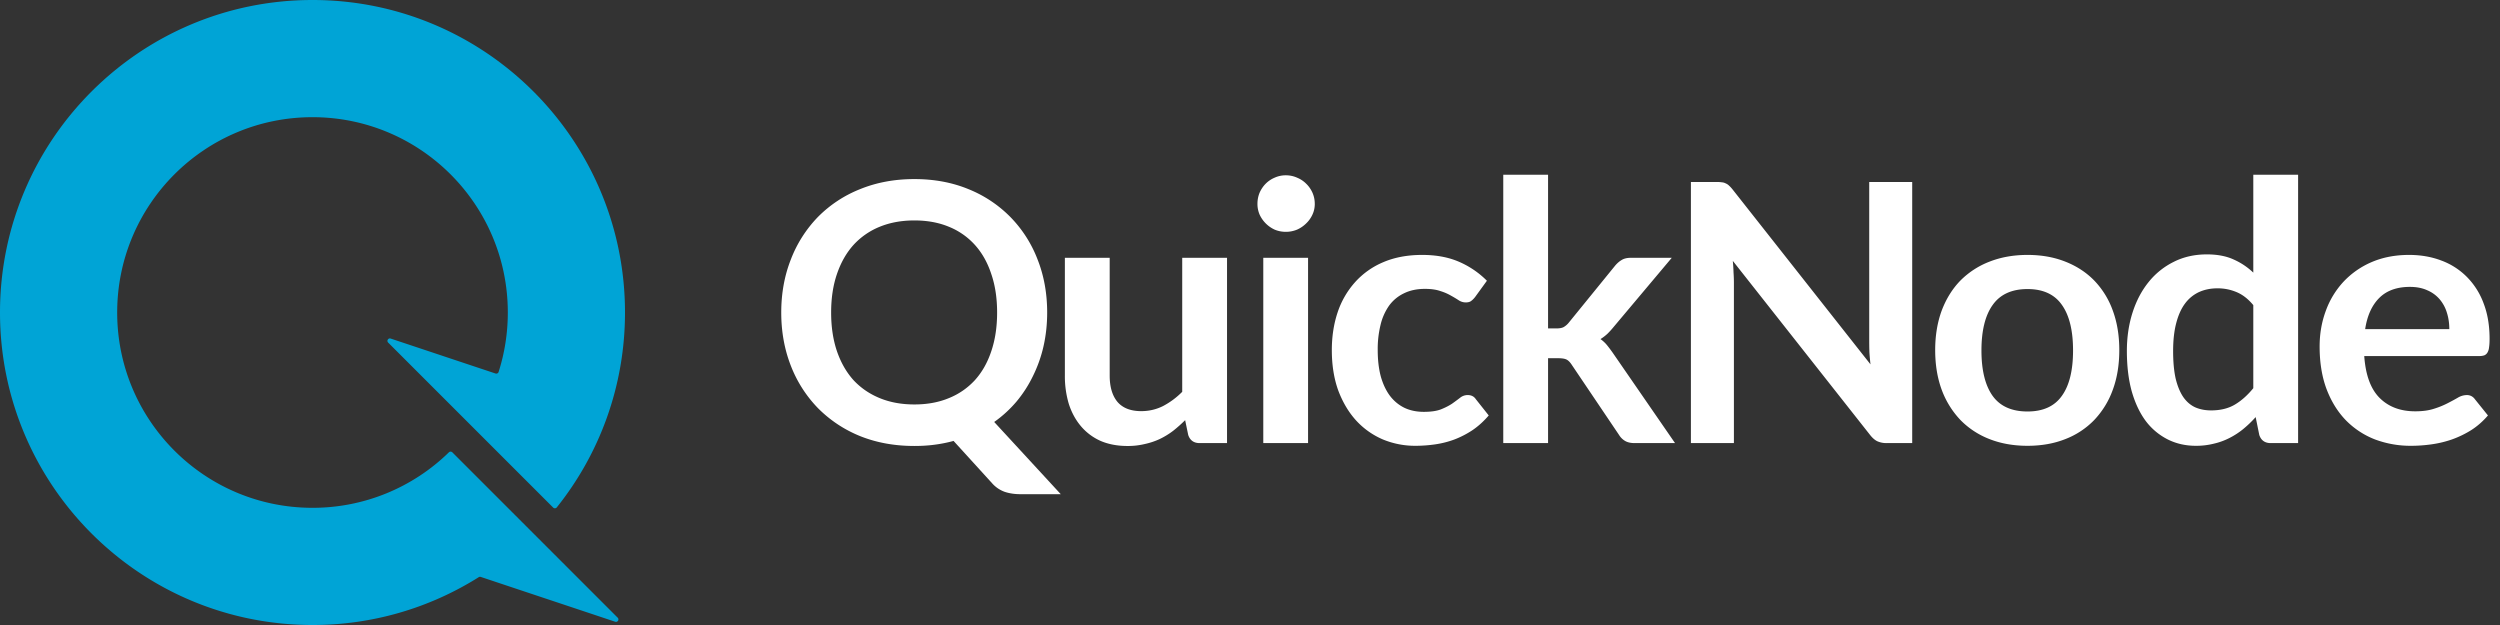 <svg xmlns="http://www.w3.org/2000/svg" width="160" height="40" fill="none" class="nav-logo h-10 hidden lg:block text-grey-900" viewBox="0 0 160 40"><rect x="0" y="0" width="160" height="40" fill="#333333" stroke="none"/><path fill="#fff" d="M67.019 20.002c0 .747-.078 1.464-.232 2.15a8.572 8.572 0 0 1-.674 1.907 7.93 7.93 0 0 1-1.056 1.64 7.654 7.654 0 0 1-1.428 1.307l4.26 4.622h-2.577c-.371 0-.708-.05-1.01-.15a1.969 1.969 0 0 1-.812-.555l-2.462-2.704a8.966 8.966 0 0 1-1.218.243c-.41.054-.84.08-1.289.08-1.27 0-2.43-.211-3.483-.635a8.03 8.03 0 0 1-2.693-1.791 8.071 8.071 0 0 1-1.73-2.705c-.41-1.047-.615-2.184-.615-3.409 0-1.225.205-2.358.615-3.398a8.045 8.045 0 0 1 1.73-2.716 7.888 7.888 0 0 1 2.693-1.78c1.053-.43 2.214-.647 3.483-.647 1.27 0 2.426.216 3.471.648a7.905 7.905 0 0 1 2.682 1.79 7.921 7.921 0 0 1 1.73 2.705c.41 1.04.615 2.173.615 3.398Zm-3.204 0c0-.917-.124-1.737-.372-2.462-.24-.732-.588-1.352-1.045-1.86a4.512 4.512 0 0 0-1.671-1.168c-.65-.27-1.386-.404-2.206-.404-.82 0-1.56.135-2.217.404a4.618 4.618 0 0 0-1.684 1.168c-.456.508-.808 1.128-1.056 1.86-.248.725-.371 1.545-.371 2.462 0 .917.123 1.741.371 2.473.248.724.6 1.34 1.056 1.85.465.5 1.026.885 1.684 1.155.657.27 1.397.405 2.217.405.82 0 1.556-.135 2.206-.405a4.578 4.578 0 0 0 1.671-1.156c.457-.508.805-1.125 1.045-1.849.248-.732.372-1.556.372-2.473ZM71.02 16.5v7.535c0 .725.166 1.287.499 1.688.34.393.847.59 1.52.59.496 0 .96-.109 1.393-.324a4.991 4.991 0 0 0 1.23-.913V16.5h2.868v11.858h-1.753c-.371 0-.615-.174-.731-.52l-.197-.948a8.997 8.997 0 0 1-.767.682 4.99 4.99 0 0 1-.847.52 4.56 4.56 0 0 1-.963.324 4.604 4.604 0 0 1-1.103.127c-.65 0-1.227-.108-1.73-.324a3.521 3.521 0 0 1-1.254-.936c-.34-.4-.6-.875-.778-1.422a6.2 6.2 0 0 1-.255-1.826V16.5h2.867Zm12.696 0v11.858H80.85V16.5h2.867Zm.43-3.455c0 .246-.05.477-.151.693-.1.216-.236.405-.406.566a1.927 1.927 0 0 1-.58.393 1.872 1.872 0 0 1-.72.14c-.248 0-.484-.047-.709-.14a1.96 1.96 0 0 1-.964-.96 1.734 1.734 0 0 1-.139-.692c0-.255.047-.493.14-.717.1-.223.232-.416.394-.578.163-.162.353-.289.57-.381.224-.1.46-.15.707-.15.256 0 .496.05.72.15.225.092.418.22.58.381.17.162.306.355.407.578.1.224.15.463.15.717Zm10.262 5.963c-.085.108-.17.193-.256.254-.077.062-.193.093-.348.093a.816.816 0 0 1-.43-.127 7.636 7.636 0 0 0-.499-.3 3.251 3.251 0 0 0-.696-.301c-.263-.093-.592-.139-.987-.139-.503 0-.944.093-1.323.277-.38.178-.697.436-.952.775a3.57 3.57 0 0 0-.558 1.236 6.513 6.513 0 0 0-.185 1.63c0 .632.066 1.194.197 1.687.14.493.337.91.592 1.248.256.332.565.586.929.763.364.17.774.254 1.23.254.457 0 .825-.053 1.103-.161.287-.116.527-.24.72-.37.194-.139.36-.262.5-.37a.77.77 0 0 1 .487-.173c.232 0 .406.088.522.265l.825 1.04c-.318.37-.662.683-1.034.937a5.93 5.93 0 0 1-1.16.6 6 6 0 0 1-1.231.313 8.812 8.812 0 0 1-1.266.092 5.37 5.37 0 0 1-2.078-.404 4.975 4.975 0 0 1-1.706-1.202c-.48-.524-.863-1.164-1.15-1.919-.278-.762-.417-1.63-.417-2.6 0-.87.124-1.676.371-2.415a5.482 5.482 0 0 1 1.115-1.93 5.049 5.049 0 0 1 1.81-1.283c.72-.308 1.549-.463 2.485-.463.89 0 1.668.143 2.333.428a5.697 5.697 0 0 1 1.811 1.225l-.754 1.04Zm4.668-7.824v9.835h.534c.194 0 .344-.027.453-.08a1.18 1.18 0 0 0 .348-.301l2.96-3.64c.132-.155.271-.274.418-.359.147-.092.341-.139.581-.139h2.623l-3.703 4.404a5.715 5.715 0 0 1-.406.45 2.82 2.82 0 0 1-.453.347c.163.116.306.25.43.404.123.154.247.32.371.497l3.97 5.756h-2.588c-.225 0-.415-.039-.569-.116a1.113 1.113 0 0 1-.418-.393l-3.03-4.495c-.116-.178-.232-.293-.348-.347-.117-.054-.29-.081-.523-.081h-.65v5.432h-2.867V11.184h2.867Zm10.779.462c.139 0 .256.008.348.023a.596.596 0 0 1 .244.07.66.66 0 0 1 .221.15c.069.062.147.146.232.254l8.811 11.176c-.031-.27-.054-.532-.069-.786a23.97 23.97 0 0 1-.012-.728V11.646h2.751v16.712h-1.613a1.44 1.44 0 0 1-.616-.116c-.162-.077-.321-.216-.476-.416l-8.776-11.13c.023.247.039.494.046.74.016.24.024.459.024.66v10.262h-2.752V11.646h1.637Zm19.906 4.669c.89 0 1.695.143 2.415.428.727.285 1.347.69 1.857 1.213a5.372 5.372 0 0 1 1.185 1.919c.278.755.417 1.599.417 2.53 0 .94-.139 1.788-.417 2.543a5.49 5.49 0 0 1-1.185 1.93 5.14 5.14 0 0 1-1.857 1.226c-.72.285-1.525.427-2.415.427-.89 0-1.698-.142-2.426-.427a5.25 5.25 0 0 1-1.869-1.226 5.633 5.633 0 0 1-1.196-1.93c-.278-.755-.418-1.602-.418-2.542 0-.932.14-1.776.418-2.531.287-.755.685-1.395 1.196-1.919a5.325 5.325 0 0 1 1.869-1.213c.728-.285 1.536-.428 2.426-.428Zm0 10.02c.991 0 1.722-.331 2.194-.994.48-.662.72-1.633.72-2.912s-.24-2.254-.72-2.924c-.472-.67-1.203-1.005-2.194-1.005-1.006 0-1.749.339-2.229 1.017-.479.67-.719 1.64-.719 2.912 0 1.271.24 2.242.719 2.912.48.663 1.223.994 2.229.994Zm15.565 2.023c-.372 0-.616-.174-.732-.52l-.232-1.144a7.12 7.12 0 0 1-.778.75 4.844 4.844 0 0 1-.882.579 4.26 4.26 0 0 1-1.01.37 4.612 4.612 0 0 1-1.161.138c-.65 0-1.246-.135-1.788-.404a4.054 4.054 0 0 1-1.404-1.168c-.387-.516-.689-1.151-.906-1.907-.209-.755-.313-1.617-.313-2.588 0-.879.12-1.695.36-2.45.24-.755.584-1.41 1.033-1.965a4.762 4.762 0 0 1 1.613-1.294c.627-.316 1.332-.474 2.113-.474.666 0 1.235.108 1.707.323.472.208.894.49 1.265.844v-6.264h2.868v17.174h-1.753Zm-3.82-2.092c.596 0 1.103-.123 1.521-.37.418-.246.813-.597 1.184-1.052v-5.316c-.325-.393-.681-.67-1.068-.832a3.1 3.1 0 0 0-1.23-.243c-.434 0-.828.081-1.184.243a2.33 2.33 0 0 0-.894.74c-.24.323-.426.74-.558 1.248-.131.5-.197 1.094-.197 1.78 0 .693.054 1.283.163 1.768.116.478.278.87.487 1.179.209.3.464.52.766.659.302.13.639.196 1.01.196Zm12.673-9.951c.751 0 1.439.12 2.066.359a4.489 4.489 0 0 1 1.637 1.051 4.696 4.696 0 0 1 1.068 1.688c.256.662.383 1.421.383 2.276 0 .216-.011.397-.034.544a.789.789 0 0 1-.105.335.43.43 0 0 1-.197.173.97.97 0 0 1-.325.046h-7.36c.085 1.218.414 2.111.986 2.682.573.57 1.331.855 2.276.855.464 0 .863-.054 1.195-.162a5.36 5.36 0 0 0 .883-.358c.255-.131.476-.25.661-.359a1.15 1.15 0 0 1 .558-.161.62.62 0 0 1 .301.069.659.659 0 0 1 .221.196l.836 1.04c-.317.37-.673.683-1.068.937a6.376 6.376 0 0 1-1.242.6 6.92 6.92 0 0 1-1.312.313 9.303 9.303 0 0 1-1.289.092 6.47 6.47 0 0 1-2.31-.404 5.274 5.274 0 0 1-1.857-1.214c-.527-.54-.941-1.202-1.243-1.988-.301-.793-.452-1.71-.452-2.75 0-.81.131-1.568.394-2.277a5.466 5.466 0 0 1 1.127-1.86 5.363 5.363 0 0 1 1.799-1.26c.712-.308 1.513-.463 2.403-.463Zm.058 2.046c-.836 0-1.49.235-1.962.705s-.774 1.136-.905 2h5.386c0-.37-.05-.717-.151-1.04a2.396 2.396 0 0 0-.464-.868 2.136 2.136 0 0 0-.79-.578c-.317-.146-.688-.219-1.114-.219Z"/><g clip-path="url(#a)"><path fill="#00A4D6" fill-rule="evenodd" d="M20 32.5a12.46 12.46 0 0 0 8.728-3.551c.061-.06.16-.06.221 0l5.193 5.193 5.39 5.39c.117.117-.003.31-.16.259l-8.602-2.868a.157.157 0 0 0-.133.017A19.907 19.907 0 0 1 20 40C8.954 40 0 31.046 0 20S8.954 0 20 0s20 8.954 20 20c0 4.718-1.633 9.054-4.366 12.474a.155.155 0 0 1-.23.012l-10.561-10.56c-.117-.116.003-.31.16-.258l6.71 2.236a.155.155 0 0 0 .197-.099c.383-1.2.59-2.478.59-3.805 0-6.904-5.596-12.5-12.5-12.5S7.5 13.096 7.5 20 13.096 32.5 20 32.5Z" clip-rule="evenodd"/></g><defs><clipPath id="a"><path fill="#fff" d="M0 0h40v40H0z"/></clipPath></defs></svg>